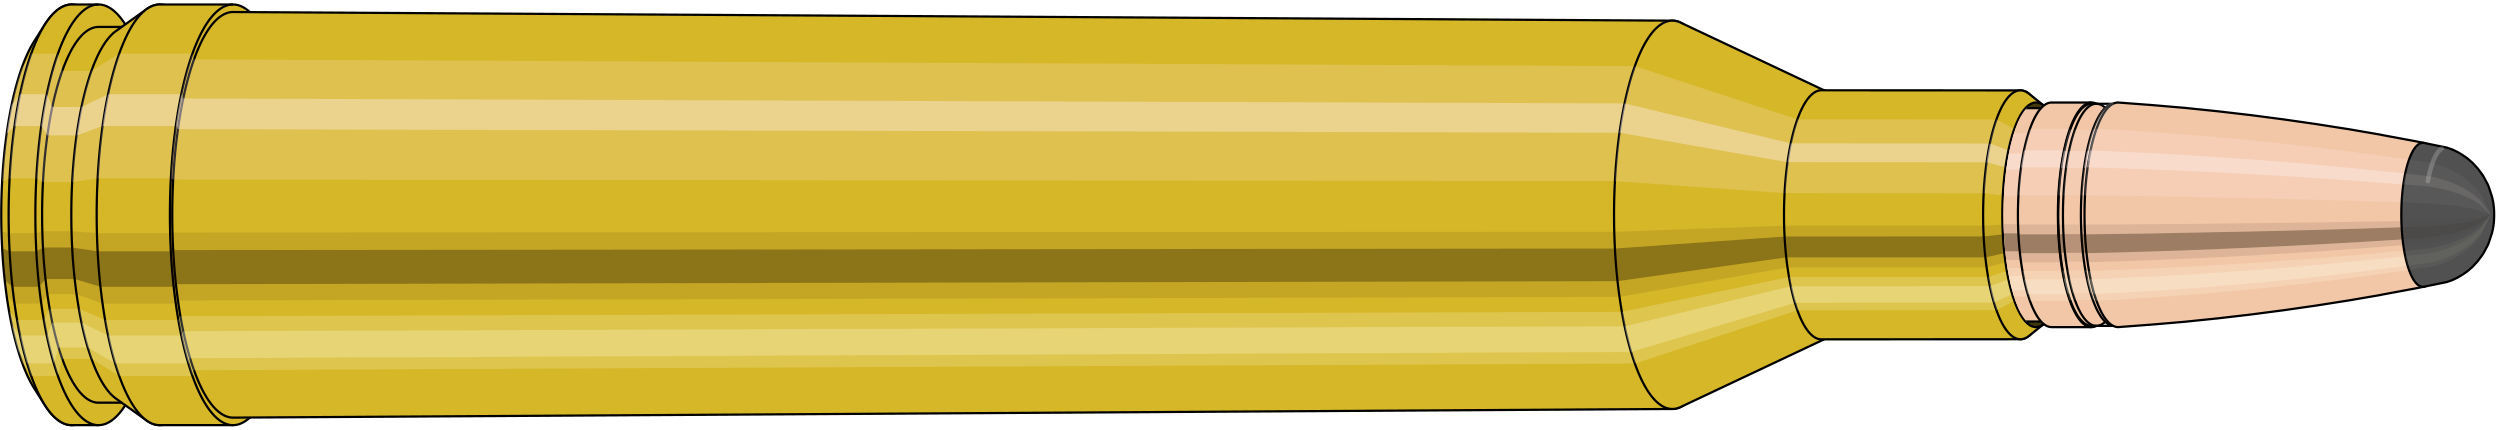 <svg viewBox="-0.525 -1.913 22.263 3.826" xmlns="http://www.w3.org/2000/svg" xmlns:xlink="http://www.w3.org/1999/xlink"><defs><pattern id="materialpattern_6"  x="0" y="0" width="0.1" height="0.07" patternUnits="userSpaceOnUse" ><rect x="0" y="0" width="0.1" height="0.1" style="stroke: none; fill: #d2a787" /><rect x="0" y="0" width="0.1" height="0.02" style="stroke: none; fill: #000000;" /></pattern>
<clipPath id="clip"><ellipse style="fill:white;stroke:none" cx="17.616"  cy="0"  rx="0.3"  ry="1"/><rect style="fill:white;" x="17.616"  y="-2"  width="100"  height="4"/></clipPath></defs><g id="calibersvg"><path style="fill:#d6b728;stroke:black;stroke-width:0.02;" d=" M -0.22 -1.546
 A 0.513 1.71 0 0 0 -0.22 1.546

 L -0.127 1.692
 A 0.562 1.873 0 1 0 -0.127 -1.692
 L -0.22 -1.546
 Z"/>
<path style="fill:#ffefef;opacity:0.2;" d=" M -0.33 -1.31
 A 0.513 1.71 0 0 0 -0.505 -0.297

 L -0.44 -0.325
 A 0.562 1.873 0 0 1 -0.247 -1.435

 L -0.33 -1.31
 Z "/>
<path style="fill:#ffefef;opacity:0.4;" d=" M -0.42 -0.981
 A 0.513 1.71 0 0 0 -0.465 -0.723

 L -0.396 -0.791
 A 0.562 1.873 0 0 1 -0.347 -1.074

 L -0.42 -0.981
 Z "/>
<path style="fill:#201000;opacity:0.1;" d=" M -0.511 0.149
 A 0.513 1.71 0 0 0 -0.505 0.297

 L -0.44 0.325
 A 0.562 1.873 0 0 1 -0.446 0.163

 L -0.511 0.149
 Z "/>
<path style="fill:#201000;opacity:0.4;" d=" M -0.505 0.297
 A 0.513 1.71 0 0 0 -0.482 0.585

 L -0.414 0.641
 A 0.562 1.873 0 0 1 -0.44 0.325

 L -0.505 0.297
 Z "/>
<path style="fill:#201000;opacity:0.1;" d=" M -0.482 0.585
 A 0.513 1.71 0 0 0 -0.465 0.723

 L -0.396 0.791
 A 0.562 1.873 0 0 1 -0.414 0.641

 L -0.482 0.585
 Z "/>
<path style="fill:#ffffe8;opacity:0.2;" d=" M -0.444 0.855
 A 0.513 1.71 0 0 0 -0.42 0.981

 L -0.347 1.074
 A 0.562 1.873 0 0 1 -0.373 0.936

 L -0.444 0.855
 Z "/>
<path style="fill:#ffffe8;opacity:0.4;" d=" M -0.42 0.981
 A 0.513 1.71 0 0 0 -0.363 1.21

 L -0.284 1.324
 A 0.562 1.873 0 0 1 -0.347 1.074

 L -0.42 0.981
 Z "/>
<path style="fill:#ffffe8;opacity:0.2;" d=" M -0.363 1.21
 A 0.513 1.71 0 0 0 -0.33 1.31

 L -0.247 1.435
 A 0.562 1.873 0 0 1 -0.284 1.324

 L -0.363 1.21
 Z "/>
<path style="fill:#d6b728;stroke:black;stroke-width:0.02;" d=" M 0.114 -1.873
 A 0.562 1.873 0 0 0 0.114 1.873

 L 0.352 1.873
 A 0.562 1.873 0 0 0 0.352 -1.873
 L 0.114 -1.873
 Z "/>
<path style="fill:#ffefef;opacity:0.2;" d=" M -0.247 -1.435
 A 0.562 1.873 0 0 0 -0.44 -0.325

 L -0.201 -0.325
 A 0.562 1.873 0 0 1 -0.009 -1.435

 L -0.247 -1.435
 Z "/>
<path style="fill:#ffefef;opacity:0.4;" d=" M -0.347 -1.074
 A 0.562 1.873 0 0 0 -0.396 -0.791

 L -0.157 -0.791
 A 0.562 1.873 0 0 1 -0.108 -1.074

 L -0.347 -1.074
 Z "/>
<path style="fill:#201000;opacity:0.1;" d=" M -0.446 0.163
 A 0.562 1.873 0 0 0 -0.44 0.325

 L -0.201 0.325
 A 0.562 1.873 0 0 1 -0.208 0.163

 L -0.446 0.163
 Z "/>
<path style="fill:#201000;opacity:0.4;" d=" M -0.44 0.325
 A 0.562 1.873 0 0 0 -0.414 0.641

 L -0.176 0.641
 A 0.562 1.873 0 0 1 -0.201 0.325

 L -0.44 0.325
 Z "/>
<path style="fill:#201000;opacity:0.1;" d=" M -0.414 0.641
 A 0.562 1.873 0 0 0 -0.396 0.791

 L -0.157 0.791
 A 0.562 1.873 0 0 1 -0.176 0.641

 L -0.414 0.641
 Z "/>
<path style="fill:#ffffe8;opacity:0.2;" d=" M -0.373 0.936
 A 0.562 1.873 0 0 0 -0.347 1.074

 L -0.108 1.074
 A 0.562 1.873 0 0 1 -0.135 0.936

 L -0.373 0.936
 Z "/>
<path style="fill:#ffffe8;opacity:0.4;" d=" M -0.347 1.074
 A 0.562 1.873 0 0 0 -0.284 1.324

 L -0.045 1.324
 A 0.562 1.873 0 0 1 -0.108 1.074

 L -0.347 1.074
 Z "/>
<path style="fill:#ffffe8;opacity:0.2;" d=" M -0.284 1.324
 A 0.562 1.873 0 0 0 -0.247 1.435

 L -0.009 1.435
 A 0.562 1.873 0 0 1 -0.045 1.324

 L -0.284 1.324
 Z "/>
<path style="fill:#d6b728;stroke:black;stroke-width:0.02;" d=" M 0.352 -1.673
 A 0.502 1.673 0 0 0 0.352 1.673

 L 0.613 1.673
 A 0.502 1.673 0 0 0 0.613 -1.673
 L 0.352 -1.673
 Z "/>
<path style="fill:none;stroke:black;stroke-width:0.02;" d=" M 0.352 -1.873
 A 0.562 1.873 0 0 0 0.352 1.873
"/>
<path style="fill:#ffefef;opacity:0.2;" d=" M -0.009 -1.435
 A 0.562 1.873 0 0 0 -0.201 -0.325

 L -0.142 -0.291
 L 0.118 -0.291
 A 0.502 1.673 0 0 1 0.29 -1.282

 L 0.029 -1.282
 L -0.009 -1.435
 Z "/>
<path style="fill:#ffefef;opacity:0.4;" d=" M -0.108 -1.074
 A 0.562 1.873 0 0 0 -0.157 -0.791

 L -0.103 -0.707
 L 0.158 -0.707
 A 0.502 1.673 0 0 1 0.202 -0.96

 L -0.059 -0.96
 L -0.108 -1.074
 Z "/>
<path style="fill:#201000;opacity:0.1;" d=" M -0.208 0.163
 A 0.562 1.873 0 0 0 -0.201 0.325

 L -0.142 0.291
 L 0.118 0.291
 A 0.502 1.673 0 0 1 0.113 0.146

 L -0.148 0.146
 L -0.208 0.163
 Z "/>
<path style="fill:#201000;opacity:0.4;" d=" M -0.201 0.325
 A 0.562 1.873 0 0 0 -0.176 0.641

 L -0.12 0.572
 L 0.141 0.572
 A 0.502 1.673 0 0 1 0.118 0.291

 L -0.142 0.291
 L -0.201 0.325
 Z "/>
<path style="fill:#201000;opacity:0.1;" d=" M -0.176 0.641
 A 0.562 1.873 0 0 0 -0.157 0.791

 L -0.103 0.707
 L 0.158 0.707
 A 0.502 1.673 0 0 1 0.141 0.572

 L -0.12 0.572
 L -0.176 0.641
 Z "/>
<path style="fill:#ffffe8;opacity:0.2;" d=" M -0.135 0.936
 A 0.562 1.873 0 0 0 -0.108 1.074

 L -0.059 0.96
 L 0.202 0.96
 A 0.502 1.673 0 0 1 0.178 0.837

 L -0.083 0.837
 L -0.135 0.936
 Z "/>
<path style="fill:#ffffe8;opacity:0.4;" d=" M -0.108 1.074
 A 0.562 1.873 0 0 0 -0.045 1.324

 L -0.003 1.183
 L 0.258 1.183
 A 0.502 1.673 0 0 1 0.202 0.96

 L -0.059 0.96
 L -0.108 1.074
 Z "/>
<path style="fill:#ffffe8;opacity:0.2;" d=" M -0.045 1.324
 A 0.562 1.873 0 0 0 -0.009 1.435

 L 0.029 1.282
 L 0.29 1.282
 A 0.502 1.673 0 0 1 0.258 1.183

 L -0.003 1.183
 L -0.045 1.324
 Z "/>
<path style="fill:#d6b728;stroke:black;stroke-width:0.02;" d=" M 0.507 -1.636
 A 0.502 1.673 0 0 0 0.507 1.636

 L 0.78 1.831
 A 0.562 1.873 0 1 0 0.78 -1.831
 L 0.507 -1.636
 Z "/>
<path style="fill:#ffefef;opacity:0.2;" d=" M 0.29 -1.282
 A 0.502 1.673 0 0 0 0.118 -0.291

 L 0.344 -0.325
 A 0.562 1.873 0 0 1 0.537 -1.435

 L 0.29 -1.282
 Z "/>
<path style="fill:#ffefef;opacity:0.4;" d=" M 0.202 -0.96
 A 0.502 1.673 0 0 0 0.158 -0.707

 L 0.389 -0.791
 A 0.562 1.873 0 0 1 0.438 -1.074

 L 0.202 -0.96
 Z "/>
<path style="fill:#201000;opacity:0.1;" d=" M 0.113 0.146
 A 0.502 1.673 0 0 0 0.118 0.291

 L 0.344 0.325
 A 0.562 1.873 0 0 1 0.338 0.163

 L 0.113 0.146
 Z "/>
<path style="fill:#201000;opacity:0.4;" d=" M 0.118 0.291
 A 0.502 1.673 0 0 0 0.141 0.572

 L 0.37 0.641
 A 0.562 1.873 0 0 1 0.344 0.325

 L 0.118 0.291
 Z "/>
<path style="fill:#201000;opacity:0.1;" d=" M 0.141 0.572
 A 0.502 1.673 0 0 0 0.158 0.707

 L 0.389 0.791
 A 0.562 1.873 0 0 1 0.37 0.641

 L 0.141 0.572
 Z "/>
<path style="fill:#ffffe8;opacity:0.2;" d=" M 0.178 0.837
 A 0.502 1.673 0 0 0 0.202 0.96

 L 0.438 1.074
 A 0.562 1.873 0 0 1 0.411 0.936

 L 0.178 0.837
 Z "/>
<path style="fill:#ffffe8;opacity:0.4;" d=" M 0.202 0.96
 A 0.502 1.673 0 0 0 0.258 1.183

 L 0.5 1.324
 A 0.562 1.873 0 0 1 0.438 1.074

 L 0.202 0.96
 Z "/>
<path style="fill:#ffffe8;opacity:0.2;" d=" M 0.258 1.183
 A 0.502 1.673 0 0 0 0.29 1.282

 L 0.537 1.435
 A 0.562 1.873 0 0 1 0.5 1.324

 L 0.258 1.183
 Z "/>
<path style="fill:#d6b728;stroke:black;stroke-width:0.02;" d=" M 0.898 -1.873
 A 0.562 1.873 0 0 0 0.898 1.873

 L 1.55 1.873
 A 0.562 1.873 0 0 0 1.55 -1.873
 L 0.898 -1.873
 Z "/>
<path style="fill:#ffefef;opacity:0.2;" d=" M 0.537 -1.435
 A 0.562 1.873 0 0 0 0.344 -0.325

 L 0.997 -0.325
 A 0.562 1.873 0 0 1 1.189 -1.435

 L 0.537 -1.435
 Z "/>
<path style="fill:#ffefef;opacity:0.4;" d=" M 0.438 -1.074
 A 0.562 1.873 0 0 0 0.389 -0.791

 L 1.041 -0.791
 A 0.562 1.873 0 0 1 1.09 -1.074

 L 0.438 -1.074
 Z "/>
<path style="fill:#201000;opacity:0.1;" d=" M 0.338 0.163
 A 0.562 1.873 0 0 0 0.344 0.325

 L 0.997 0.325
 A 0.562 1.873 0 0 1 0.99 0.163

 L 0.338 0.163
 Z "/>
<path style="fill:#201000;opacity:0.4;" d=" M 0.344 0.325
 A 0.562 1.873 0 0 0 0.37 0.641

 L 1.022 0.641
 A 0.562 1.873 0 0 1 0.997 0.325

 L 0.344 0.325
 Z "/>
<path style="fill:#201000;opacity:0.1;" d=" M 0.37 0.641
 A 0.562 1.873 0 0 0 0.389 0.791

 L 1.041 0.791
 A 0.562 1.873 0 0 1 1.022 0.641

 L 0.37 0.641
 Z "/>
<path style="fill:#ffffe8;opacity:0.2;" d=" M 0.411 0.936
 A 0.562 1.873 0 0 0 0.438 1.074

 L 1.09 1.074
 A 0.562 1.873 0 0 1 1.063 0.936

 L 0.411 0.936
 Z "/>
<path style="fill:#ffffe8;opacity:0.4;" d=" M 0.438 1.074
 A 0.562 1.873 0 0 0 0.5 1.324

 L 1.153 1.324
 A 0.562 1.873 0 0 1 1.09 1.074

 L 0.438 1.074
 Z "/>
<path style="fill:#ffffe8;opacity:0.2;" d=" M 0.5 1.324
 A 0.562 1.873 0 0 0 0.537 1.435

 L 1.189 1.435
 A 0.562 1.873 0 0 1 1.153 1.324

 L 0.5 1.324
 Z "/>
<path style="fill:#d6b728;stroke:black;stroke-width:0.02;" d=" M 1.551 -1.806
 A 0.542 1.806 0 1 0 1.551 1.806

 L 14.368 1.729
 A 0.519 1.729 0 0 0 14.368 -1.729
 L 1.551 -1.806
 Z "/>
<path style="fill:none;stroke:black;stroke-width:0.02;" d=" M 1.55 -1.873
 A 0.562 1.873 0 0 0 1.55 1.873
"/>
<path style="fill:#ffefef;opacity:0.2;" d=" M 1.189 -1.435
 A 0.562 1.873 0 0 0 0.997 -0.325

 L 1.016 -0.314
 L 13.857 -0.3
 A 0.519 1.729 0 0 1 14.034 -1.324

 L 1.202 -1.384
 L 1.189 -1.435
 Z "/>
<path style="fill:#ffefef;opacity:0.4;" d=" M 1.09 -1.074
 A 0.562 1.873 0 0 0 1.041 -0.791

 L 1.059 -0.763
 L 13.897 -0.731
 A 0.519 1.729 0 0 1 13.943 -0.992

 L 1.106 -1.036
 L 1.09 -1.074
 Z "/>
<path style="fill:#201000;opacity:0.1;" d=" M 0.99 0.163
 A 0.562 1.873 0 0 0 0.997 0.325

 L 1.016 0.314
 L 13.857 0.3
 A 0.519 1.729 0 0 1 13.851 0.151

 L 1.01 0.157
 L 0.99 0.163
 Z "/>
<path style="fill:#201000;opacity:0.4;" d=" M 0.997 0.325
 A 0.562 1.873 0 0 0 1.022 0.641

 L 1.041 0.618
 L 13.88 0.591
 A 0.519 1.729 0 0 1 13.857 0.3

 L 1.016 0.314
 L 0.997 0.325
 Z "/>
<path style="fill:#201000;opacity:0.1;" d=" M 1.022 0.641
 A 0.562 1.873 0 0 0 1.041 0.791

 L 1.059 0.763
 L 13.897 0.731
 A 0.519 1.729 0 0 1 13.88 0.591

 L 1.041 0.618
 L 1.022 0.641
 Z "/>
<path style="fill:#ffffe8;opacity:0.2;" d=" M 1.063 0.936
 A 0.562 1.873 0 0 0 1.09 1.074

 L 1.106 1.036
 L 13.943 0.992
 A 0.519 1.729 0 0 1 13.918 0.864

 L 1.081 0.903
 L 1.063 0.936
 Z "/>
<path style="fill:#ffffe8;opacity:0.4;" d=" M 1.09 1.074
 A 0.562 1.873 0 0 0 1.153 1.324

 L 1.167 1.277
 L 14.001 1.222
 A 0.519 1.729 0 0 1 13.943 0.992

 L 1.106 1.036
 L 1.09 1.074
 Z "/>
<path style="fill:#ffffe8;opacity:0.2;" d=" M 1.153 1.324
 A 0.562 1.873 0 0 0 1.189 1.435

 L 1.202 1.384
 L 14.034 1.324
 A 0.519 1.729 0 0 1 14.001 1.222

 L 1.167 1.277
 L 1.153 1.324
 Z "/>
<path style="fill:#d6b728;stroke:black;stroke-width:0.02;" d=" M 14.44 -1.712
 A 0.519 1.729 0 1 0 14.44 1.712

 L 15.742 1.098
 A 0.333 1.109 0 0 0 15.742 -1.098
 L 14.44 -1.712
 Z "/>
<path style="fill:#ffefef;opacity:0.2;" d=" M 14.034 -1.324
 A 0.519 1.729 0 0 0 13.857 -0.3

 L 15.368 -0.193
 A 0.333 1.109 0 0 1 15.482 -0.85

 L 14.034 -1.324
 Z "/>
<path style="fill:#ffefef;opacity:0.4;" d=" M 13.943 -0.992
 A 0.519 1.729 0 0 0 13.897 -0.731

 L 15.394 -0.469
 A 0.333 1.109 0 0 1 15.423 -0.636

 L 13.943 -0.992
 Z "/>
<path style="fill:#201000;opacity:0.1;" d=" M 13.851 0.151
 A 0.519 1.729 0 0 0 13.857 0.3

 L 15.368 0.193
 A 0.333 1.109 0 0 1 15.364 0.097

 L 13.851 0.151
 Z "/>
<path style="fill:#201000;opacity:0.4;" d=" M 13.857 0.3
 A 0.519 1.729 0 0 0 13.88 0.591

 L 15.383 0.379
 A 0.333 1.109 0 0 1 15.368 0.193

 L 13.857 0.3
 Z "/>
<path style="fill:#201000;opacity:0.1;" d=" M 13.88 0.591
 A 0.519 1.729 0 0 0 13.897 0.731

 L 15.394 0.469
 A 0.333 1.109 0 0 1 15.383 0.379

 L 13.88 0.591
 Z "/>
<path style="fill:#ffffe8;opacity:0.2;" d=" M 13.918 0.864
 A 0.519 1.729 0 0 0 13.943 0.992

 L 15.423 0.636
 A 0.333 1.109 0 0 1 15.407 0.554

 L 13.918 0.864
 Z "/>
<path style="fill:#ffffe8;opacity:0.4;" d=" M 13.943 0.992
 A 0.519 1.729 0 0 0 14.001 1.222

 L 15.46 0.784
 A 0.333 1.109 0 0 1 15.423 0.636

 L 13.943 0.992
 Z "/>
<path style="fill:#ffffe8;opacity:0.2;" d=" M 14.001 1.222
 A 0.519 1.729 0 0 0 14.034 1.324

 L 15.482 0.85
 A 0.333 1.109 0 0 1 15.46 0.784

 L 14.001 1.222
 Z "/>
<path style="fill:#d6b728;stroke:black;stroke-width:0.02;" d=" M 15.695 -1.109
 A 0.333 1.109 0 1 0 15.695 1.109

 L 17.467 1.108
 A 0.332 1.108 0 0 0 17.467 -1.108
 L 15.695 -1.109
 Z "/>
<path style="fill:#ffefef;opacity:0.2;" d=" M 15.482 -0.85
 A 0.333 1.109 0 0 0 15.368 -0.193

 L 17.14 -0.192
 A 0.332 1.108 0 0 1 17.253 -0.849

 L 15.482 -0.85
 Z "/>
<path style="fill:#ffefef;opacity:0.4;" d=" M 15.423 -0.636
 A 0.333 1.109 0 0 0 15.394 -0.469

 L 17.166 -0.468
 A 0.332 1.108 0 0 1 17.195 -0.635

 L 15.423 -0.636
 Z "/>
<path style="fill:#201000;opacity:0.1;" d=" M 15.364 0.097
 A 0.333 1.109 0 0 0 15.368 0.193

 L 17.14 0.192
 A 0.332 1.108 0 0 1 17.136 0.097

 L 15.364 0.097
 Z "/>
<path style="fill:#201000;opacity:0.4;" d=" M 15.368 0.193
 A 0.333 1.109 0 0 0 15.383 0.379

 L 17.155 0.379
 A 0.332 1.108 0 0 1 17.14 0.192

 L 15.368 0.193
 Z "/>
<path style="fill:#201000;opacity:0.1;" d=" M 15.383 0.379
 A 0.333 1.109 0 0 0 15.394 0.469

 L 17.166 0.468
 A 0.332 1.108 0 0 1 17.155 0.379

 L 15.383 0.379
 Z "/>
<path style="fill:#ffffe8;opacity:0.2;" d=" M 15.407 0.554
 A 0.333 1.109 0 0 0 15.423 0.636

 L 17.195 0.635
 A 0.332 1.108 0 0 1 17.179 0.554

 L 15.407 0.554
 Z "/>
<path style="fill:#ffffe8;opacity:0.4;" d=" M 15.423 0.636
 A 0.333 1.109 0 0 0 15.46 0.784

 L 17.232 0.783
 A 0.332 1.108 0 0 1 17.195 0.635

 L 15.423 0.636
 Z "/>
<path style="fill:#ffffe8;opacity:0.2;" d=" M 15.46 0.784
 A 0.333 1.109 0 0 0 15.482 0.85

 L 17.253 0.849
 A 0.332 1.108 0 0 1 17.232 0.783

 L 15.46 0.784
 Z "/>
<path style="fill:#d6b728;stroke:black;stroke-width:0.02;" d=" M 17.545 -1.077
 A 0.332 1.108 0 1 0 17.545 1.077

 L 17.676 0.972
 A 0.3 1 0 0 0 17.676 -0.972
 L 17.545 -1.077
 Z "/>
<path style="fill:#ffefef;opacity:0.2;" d=" M 17.253 -0.849
 A 0.332 1.108 0 0 0 17.14 -0.192

 L 17.31 -0.174
 A 0.3 1 0 0 1 17.413 -0.766

 L 17.253 -0.849
 Z "/>
<path style="fill:#ffefef;opacity:0.4;" d=" M 17.195 -0.635
 A 0.332 1.108 0 0 0 17.166 -0.468

 L 17.334 -0.423
 A 0.3 1 0 0 1 17.36 -0.574

 L 17.195 -0.635
 Z "/>
<path style="fill:#201000;opacity:0.1;" d=" M 17.136 0.097
 A 0.332 1.108 0 0 0 17.14 0.192

 L 17.31 0.174
 A 0.3 1 0 0 1 17.307 0.087

 L 17.136 0.097
 Z "/>
<path style="fill:#201000;opacity:0.4;" d=" M 17.14 0.192
 A 0.332 1.108 0 0 0 17.155 0.379

 L 17.324 0.342
 A 0.3 1 0 0 1 17.31 0.174

 L 17.14 0.192
 Z "/>
<path style="fill:#201000;opacity:0.1;" d=" M 17.155 0.379
 A 0.332 1.108 0 0 0 17.166 0.468

 L 17.334 0.423
 A 0.3 1 0 0 1 17.324 0.342

 L 17.155 0.379
 Z "/>
<path style="fill:#ffffe8;opacity:0.2;" d=" M 17.179 0.554
 A 0.332 1.108 0 0 0 17.195 0.635

 L 17.36 0.574
 A 0.3 1 0 0 1 17.346 0.5

 L 17.179 0.554
 Z "/>
<path style="fill:#ffffe8;opacity:0.4;" d=" M 17.195 0.635
 A 0.332 1.108 0 0 0 17.232 0.783

 L 17.393 0.707
 A 0.3 1 0 0 1 17.36 0.574

 L 17.195 0.635
 Z "/>
<path style="fill:#ffffe8;opacity:0.2;" d=" M 17.232 0.783
 A 0.332 1.108 0 0 0 17.253 0.849

 L 17.413 0.766
 A 0.3 1 0 0 1 17.393 0.707

 L 17.232 0.783
 Z "/>
<ellipse style="fill:black;opacity:0.7;" cx="17.606"  cy="0"  rx="0.3"  ry="1"/>
<path style="fill:none;stroke:black;stroke-width:0.02" d=" M 17.606 1
 A 0.3 1 0 0 0 17.606 -1
"/>
<path style="fill:none;stroke:black;stroke-width:0.02;" d=" M 17.606 -1
 A 0.3 1 0 0 0 17.606 1
"/>
<path style="fill:#ffefef;opacity:0.2;" d=" M 17.413 -0.766
 A 0.3 1 0 0 0 17.31 -0.174

 A 0.3 1 0 0 1 17.413 -0.766

 Z "/>
<path style="fill:#ffefef;opacity:0.4;" d=" M 17.36 -0.574
 A 0.3 1 0 0 0 17.334 -0.423

 A 0.3 1 0 0 1 17.36 -0.574

 Z "/>
<path style="fill:#201000;opacity:0.1;" d=" M 17.307 0.087
 A 0.3 1 0 0 0 17.31 0.174

 A 0.3 1 0 0 1 17.307 0.087

 Z "/>
<path style="fill:#201000;opacity:0.4;" d=" M 17.31 0.174
 A 0.3 1 0 0 0 17.324 0.342

 A 0.3 1 0 0 1 17.31 0.174

 Z "/>
<path style="fill:#201000;opacity:0.1;" d=" M 17.324 0.342
 A 0.3 1 0 0 0 17.334 0.423

 A 0.3 1 0 0 1 17.324 0.342

 Z "/>
<path style="fill:#ffffe8;opacity:0.2;" d=" M 17.346 0.5
 A 0.3 1 0 0 0 17.36 0.574

 A 0.3 1 0 0 1 17.346 0.5

 Z "/>
<path style="fill:#ffffe8;opacity:0.4;" d=" M 17.36 0.574
 A 0.3 1 0 0 0 17.393 0.707

 A 0.3 1 0 0 1 17.36 0.574

 Z "/>
<path style="fill:#ffffe8;opacity:0.2;" d=" M 17.393 0.707
 A 0.3 1 0 0 0 17.413 0.766

 A 0.3 1 0 0 1 17.393 0.707

 Z "/>
</g><g clip-path="url(#clip)"><g id="bulletsvg" transform="translate(14.685 0)"><path style="fill:#f2c7a7;stroke:black;stroke-width:0.02;" d=" M -0.079 -0.755
 A 0.24 0.8 0 0 0 -0.079 0.755

 L 0.082 0.944
 A 0.3 1 0 1 0 0.082 -0.944
 L -0.079 -0.755
 Z"/>
<path style="fill:#ffefef;opacity:0.2;" d=" M -0.154 -0.613
 A 0.24 0.8 0 0 0 -0.236 -0.139

 L -0.114 -0.174
 A 0.3 1 0 0 1 -0.012 -0.766

 L -0.154 -0.613
 Z "/>
<path style="fill:#ffefef;opacity:0.4;" d=" M -0.197 -0.459
 A 0.24 0.8 0 0 0 -0.217 -0.338

 L -0.091 -0.423
 A 0.3 1 0 0 1 -0.065 -0.574

 L -0.197 -0.459
 Z "/>
<path style="fill:#201000;opacity:0.1;" d=" M -0.239 0.07
 A 0.24 0.8 0 0 0 -0.236 0.139

 L -0.114 0.174
 A 0.3 1 0 0 1 -0.118 0.087

 L -0.239 0.07
 Z "/>
<path style="fill:#201000;opacity:0.4;" d=" M -0.236 0.139
 A 0.24 0.8 0 0 0 -0.226 0.274

 L -0.101 0.342
 A 0.3 1 0 0 1 -0.114 0.174

 L -0.236 0.139
 Z "/>
<path style="fill:#201000;opacity:0.1;" d=" M -0.226 0.274
 A 0.24 0.8 0 0 0 -0.217 0.338

 L -0.091 0.423
 A 0.3 1 0 0 1 -0.101 0.342

 L -0.226 0.274
 Z "/>
<path style="fill:#ffffe8;opacity:0.2;" d=" M -0.208 0.4
 A 0.24 0.8 0 0 0 -0.197 0.459

 L -0.065 0.574
 A 0.3 1 0 0 1 -0.079 0.5

 L -0.208 0.4
 Z "/>
<path style="fill:#ffffe8;opacity:0.4;" d=" M -0.197 0.459
 A 0.24 0.8 0 0 0 -0.17 0.566

 L -0.031 0.707
 A 0.3 1 0 0 1 -0.065 0.574

 L -0.197 0.459
 Z "/>
<path style="fill:#ffffe8;opacity:0.2;" d=" M -0.17 0.566
 A 0.24 0.8 0 0 0 -0.154 0.613

 L -0.012 0.766
 A 0.3 1 0 0 1 -0.031 0.707

 L -0.17 0.566
 Z "/>
<path style="fill:#f2c7a7;stroke:black;stroke-width:0.02;" d=" M 0.181 -1
 A 0.3 1 0 0 0 0.181 1

 L 2.656 1
 A 0.3 1 0 0 0 2.656 -1
 L 0.181 -1
 Z "/>
<path style="fill:#ffefef;opacity:0.2;" d=" M -0.012 -0.766
 A 0.3 1 0 0 0 -0.114 -0.174

 L 2.361 -0.174
 A 0.3 1 0 0 1 2.463 -0.766

 L -0.012 -0.766
 Z "/>
<path style="fill:#ffefef;opacity:0.4;" d=" M -0.065 -0.574
 A 0.3 1 0 0 0 -0.091 -0.423

 L 2.384 -0.423
 A 0.3 1 0 0 1 2.41 -0.574

 L -0.065 -0.574
 Z "/>
<path style="fill:#201000;opacity:0.1;" d=" M -0.118 0.087
 A 0.3 1 0 0 0 -0.114 0.174

 L 2.361 0.174
 A 0.3 1 0 0 1 2.357 0.087

 L -0.118 0.087
 Z "/>
<path style="fill:#201000;opacity:0.4;" d=" M -0.114 0.174
 A 0.3 1 0 0 0 -0.101 0.342

 L 2.374 0.342
 A 0.3 1 0 0 1 2.361 0.174

 L -0.114 0.174
 Z "/>
<path style="fill:#201000;opacity:0.1;" d=" M -0.101 0.342
 A 0.3 1 0 0 0 -0.091 0.423

 L 2.384 0.423
 A 0.3 1 0 0 1 2.374 0.342

 L -0.101 0.342
 Z "/>
<path style="fill:#ffffe8;opacity:0.2;" d=" M -0.079 0.5
 A 0.3 1 0 0 0 -0.065 0.574

 L 2.41 0.574
 A 0.3 1 0 0 1 2.396 0.5

 L -0.079 0.5
 Z "/>
<path style="fill:#ffffe8;opacity:0.4;" d=" M -0.065 0.574
 A 0.3 1 0 0 0 -0.031 0.707

 L 2.444 0.707
 A 0.3 1 0 0 1 2.41 0.574

 L -0.065 0.574
 Z "/>
<path style="fill:#ffffe8;opacity:0.2;" d=" M -0.031 0.707
 A 0.3 1 0 0 0 -0.012 0.766

 L 2.463 0.766
 A 0.3 1 0 0 1 2.444 0.707

 L -0.031 0.707
 Z "/>
<path style="fill:#f2c7a7;stroke:black;stroke-width:0.02;" d=" M 2.656 -0.95
 A 0.285 0.95 0 0 0 2.656 0.95

 L 3.06 0.95
 A 0.285 0.95 0 0 0 3.06 -0.95
 L 2.656 -0.95
 Z "/>
<path style="fill:none;stroke:black;stroke-width:0.02;" d=" M 2.656 -1
 A 0.3 1 0 0 0 2.656 1
"/>
<path style="fill:#ffefef;opacity:0.2;" d=" M 2.463 -0.766
 A 0.3 1 0 0 0 2.361 -0.174

 L 2.375 -0.165
 L 2.78 -0.165
 A 0.285 0.95 0 0 1 2.877 -0.728

 L 2.473 -0.728
 L 2.463 -0.766
 Z "/>
<path style="fill:#ffefef;opacity:0.4;" d=" M 2.41 -0.574
 A 0.3 1 0 0 0 2.384 -0.423

 L 2.398 -0.402
 L 2.802 -0.402
 A 0.285 0.95 0 0 1 2.827 -0.545

 L 2.423 -0.545
 L 2.41 -0.574
 Z "/>
<path style="fill:#201000;opacity:0.1;" d=" M 2.357 0.087
 A 0.3 1 0 0 0 2.361 0.174

 L 2.375 0.165
 L 2.78 0.165
 A 0.285 0.95 0 0 1 2.776 0.083

 L 2.372 0.083
 L 2.357 0.087
 Z "/>
<path style="fill:#201000;opacity:0.4;" d=" M 2.361 0.174
 A 0.3 1 0 0 0 2.374 0.342

 L 2.388 0.325
 L 2.793 0.325
 A 0.285 0.95 0 0 1 2.78 0.165

 L 2.375 0.165
 L 2.361 0.174
 Z "/>
<path style="fill:#201000;opacity:0.1;" d=" M 2.374 0.342
 A 0.3 1 0 0 0 2.384 0.423

 L 2.398 0.402
 L 2.802 0.402
 A 0.285 0.95 0 0 1 2.793 0.325

 L 2.388 0.325
 L 2.374 0.342
 Z "/>
<path style="fill:#ffffe8;opacity:0.2;" d=" M 2.396 0.5
 A 0.3 1 0 0 0 2.41 0.574

 L 2.423 0.545
 L 2.827 0.545
 A 0.285 0.95 0 0 1 2.814 0.475

 L 2.409 0.475
 L 2.396 0.5
 Z "/>
<path style="fill:#ffffe8;opacity:0.4;" d=" M 2.41 0.574
 A 0.3 1 0 0 0 2.444 0.707

 L 2.455 0.672
 L 2.859 0.672
 A 0.285 0.95 0 0 1 2.827 0.545

 L 2.423 0.545
 L 2.41 0.574
 Z "/>
<path style="fill:#ffffe8;opacity:0.2;" d=" M 2.444 0.707
 A 0.3 1 0 0 0 2.463 0.766

 L 2.473 0.728
 L 2.877 0.728
 A 0.285 0.95 0 0 1 2.859 0.672

 L 2.455 0.672
 L 2.444 0.707
 Z "/>
<path style="fill:#f2c7a7;stroke:black;stroke-width:0.02;" d=" M 3.06 -1
 A 0.3 1 0 0 0 3.06 1

 L 3.416 1
 A 0.3 1 0 0 0 3.416 -1
 L 3.06 -1
 Z "/>
<path style="fill:#ffefef;opacity:0.2;" d=" M 2.868 -0.766
 A 0.3 1 0 0 0 2.765 -0.174

 L 3.12 -0.174
 A 0.3 1 0 0 1 3.223 -0.766

 L 2.868 -0.766
 Z "/>
<path style="fill:#ffefef;opacity:0.4;" d=" M 2.815 -0.574
 A 0.3 1 0 0 0 2.788 -0.423

 L 3.144 -0.423
 A 0.3 1 0 0 1 3.17 -0.574

 L 2.815 -0.574
 Z "/>
<path style="fill:#201000;opacity:0.1;" d=" M 2.762 0.087
 A 0.3 1 0 0 0 2.765 0.174

 L 3.12 0.174
 A 0.3 1 0 0 1 3.117 0.087

 L 2.762 0.087
 Z "/>
<path style="fill:#201000;opacity:0.4;" d=" M 2.765 0.174
 A 0.3 1 0 0 0 2.779 0.342

 L 3.134 0.342
 A 0.3 1 0 0 1 3.12 0.174

 L 2.765 0.174
 Z "/>
<path style="fill:#201000;opacity:0.1;" d=" M 2.779 0.342
 A 0.3 1 0 0 0 2.788 0.423

 L 3.144 0.423
 A 0.3 1 0 0 1 3.134 0.342

 L 2.779 0.342
 Z "/>
<path style="fill:#ffffe8;opacity:0.2;" d=" M 2.801 0.5
 A 0.3 1 0 0 0 2.815 0.574

 L 3.17 0.574
 A 0.3 1 0 0 1 3.156 0.5

 L 2.801 0.5
 Z "/>
<path style="fill:#ffffe8;opacity:0.4;" d=" M 2.815 0.574
 A 0.3 1 0 0 0 2.848 0.707

 L 3.204 0.707
 A 0.3 1 0 0 1 3.17 0.574

 L 2.815 0.574
 Z "/>
<path style="fill:#ffffe8;opacity:0.2;" d=" M 2.848 0.707
 A 0.3 1 0 0 0 2.868 0.766

 L 3.223 0.766
 A 0.3 1 0 0 1 3.204 0.707

 L 2.848 0.707
 Z "/>
<path style="fill:#f2c7a7;stroke:black;stroke-width:0.02;" d=" M 3.416 -0.989
 A 0.297 0.989 0 0 0 3.416 0.989

 L 3.458 0.989
 A 0.297 0.989 0 0 0 3.458 -0.989
 L 3.416 -0.989
 Z "/>
<path style="fill:none;stroke:black;stroke-width:0.02;" d=" M 3.416 -1
 A 0.3 1 0 0 0 3.416 1
"/>
<path style="fill:#ffefef;opacity:0.2;" d=" M 3.223 -0.766
 A 0.3 1 0 0 0 3.12 -0.174

 L 3.124 -0.172
 L 3.166 -0.172
 A 0.297 0.989 0 0 1 3.267 -0.758

 L 3.225 -0.758
 L 3.223 -0.766
 Z "/>
<path style="fill:#ffefef;opacity:0.4;" d=" M 3.17 -0.574
 A 0.3 1 0 0 0 3.144 -0.423

 L 3.147 -0.418
 L 3.189 -0.418
 A 0.297 0.989 0 0 1 3.215 -0.567

 L 3.173 -0.567
 L 3.17 -0.574
 Z "/>
<path style="fill:#201000;opacity:0.1;" d=" M 3.117 0.087
 A 0.3 1 0 0 0 3.12 0.174

 L 3.124 0.172
 L 3.166 0.172
 A 0.297 0.989 0 0 1 3.162 0.086

 L 3.12 0.086
 L 3.117 0.087
 Z "/>
<path style="fill:#201000;opacity:0.4;" d=" M 3.12 0.174
 A 0.3 1 0 0 0 3.134 0.342

 L 3.137 0.338
 L 3.179 0.338
 A 0.297 0.989 0 0 1 3.166 0.172

 L 3.124 0.172
 L 3.12 0.174
 Z "/>
<path style="fill:#201000;opacity:0.1;" d=" M 3.134 0.342
 A 0.3 1 0 0 0 3.144 0.423

 L 3.147 0.418
 L 3.189 0.418
 A 0.297 0.989 0 0 1 3.179 0.338

 L 3.137 0.338
 L 3.134 0.342
 Z "/>
<path style="fill:#ffffe8;opacity:0.2;" d=" M 3.156 0.5
 A 0.3 1 0 0 0 3.17 0.574

 L 3.173 0.567
 L 3.215 0.567
 A 0.297 0.989 0 0 1 3.201 0.494

 L 3.159 0.494
 L 3.156 0.5
 Z "/>
<path style="fill:#ffffe8;opacity:0.4;" d=" M 3.17 0.574
 A 0.3 1 0 0 0 3.204 0.707

 L 3.206 0.699
 L 3.248 0.699
 A 0.297 0.989 0 0 1 3.215 0.567

 L 3.173 0.567
 L 3.17 0.574
 Z "/>
<path style="fill:#ffffe8;opacity:0.2;" d=" M 3.204 0.707
 A 0.3 1 0 0 0 3.223 0.766

 L 3.225 0.758
 L 3.267 0.758
 A 0.297 0.989 0 0 1 3.248 0.699

 L 3.206 0.699
 L 3.204 0.707
 Z "/>
<path style="fill:url(#materialpattern_6);stroke:black;stroke-width:0.02;" d=" M 3.458 -0.989
 A 0.297 0.989 0 0 0 3.458 0.989

 L 3.618 0.989
 A 0.297 0.989 0 0 0 3.618 -0.989
 L 3.458 -0.989
 Z "/>
<path style="fill:#ffefef;opacity:0.142;" d=" M 3.267 -0.758
 A 0.297 0.989 0 0 0 3.166 -0.172

 L 3.326 -0.172
 A 0.297 0.989 0 0 1 3.428 -0.758

 L 3.267 -0.758
 Z "/>
<path style="fill:#ffefef;opacity:0.284;" d=" M 3.215 -0.567
 A 0.297 0.989 0 0 0 3.189 -0.418

 L 3.349 -0.418
 A 0.297 0.989 0 0 1 3.375 -0.567

 L 3.215 -0.567
 Z "/>
<path style="fill:#201000;opacity:0.071;" d=" M 3.162 0.086
 A 0.297 0.989 0 0 0 3.166 0.172

 L 3.326 0.172
 A 0.297 0.989 0 0 1 3.323 0.086

 L 3.162 0.086
 Z "/>
<path style="fill:#201000;opacity:0.284;" d=" M 3.166 0.172
 A 0.297 0.989 0 0 0 3.179 0.338

 L 3.339 0.338
 A 0.297 0.989 0 0 1 3.326 0.172

 L 3.166 0.172
 Z "/>
<path style="fill:#201000;opacity:0.071;" d=" M 3.179 0.338
 A 0.297 0.989 0 0 0 3.189 0.418

 L 3.349 0.418
 A 0.297 0.989 0 0 1 3.339 0.338

 L 3.179 0.338
 Z "/>
<path style="fill:#ffffe8;opacity:0.142;" d=" M 3.201 0.494
 A 0.297 0.989 0 0 0 3.215 0.567

 L 3.375 0.567
 A 0.297 0.989 0 0 1 3.361 0.494

 L 3.201 0.494
 Z "/>
<path style="fill:#ffffe8;opacity:0.284;" d=" M 3.215 0.567
 A 0.297 0.989 0 0 0 3.248 0.699

 L 3.408 0.699
 A 0.297 0.989 0 0 1 3.375 0.567

 L 3.215 0.567
 Z "/>
<path style="fill:#ffffe8;opacity:0.142;" d=" M 3.248 0.699
 A 0.297 0.989 0 0 0 3.267 0.758

 L 3.428 0.758
 A 0.297 0.989 0 0 1 3.408 0.699

 L 3.248 0.699
 Z "/>
<path style="fill:#f2c7a7;stroke:black;stroke-width:0.02;" d=" M 3.618 -0.989
 A 0.297 0.989 0 0 0 3.618 0.989

 L 3.646 0.989
 A 0.297 0.989 0 0 0 3.646 -0.989
 L 3.618 -0.989
 Z "/>
<path style="fill:#ffefef;opacity:0.2;" d=" M 3.428 -0.758
 A 0.297 0.989 0 0 0 3.326 -0.172

 L 3.354 -0.172
 A 0.297 0.989 0 0 1 3.455 -0.758

 L 3.428 -0.758
 Z "/>
<path style="fill:#ffefef;opacity:0.4;" d=" M 3.375 -0.567
 A 0.297 0.989 0 0 0 3.349 -0.418

 L 3.377 -0.418
 A 0.297 0.989 0 0 1 3.403 -0.567

 L 3.375 -0.567
 Z "/>
<path style="fill:#201000;opacity:0.1;" d=" M 3.323 0.086
 A 0.297 0.989 0 0 0 3.326 0.172

 L 3.354 0.172
 A 0.297 0.989 0 0 1 3.35 0.086

 L 3.323 0.086
 Z "/>
<path style="fill:#201000;opacity:0.4;" d=" M 3.326 0.172
 A 0.297 0.989 0 0 0 3.339 0.338

 L 3.367 0.338
 A 0.297 0.989 0 0 1 3.354 0.172

 L 3.326 0.172
 Z "/>
<path style="fill:#201000;opacity:0.1;" d=" M 3.339 0.338
 A 0.297 0.989 0 0 0 3.349 0.418

 L 3.377 0.418
 A 0.297 0.989 0 0 1 3.367 0.338

 L 3.339 0.338
 Z "/>
<path style="fill:#ffffe8;opacity:0.2;" d=" M 3.361 0.494
 A 0.297 0.989 0 0 0 3.375 0.567

 L 3.403 0.567
 A 0.297 0.989 0 0 1 3.389 0.494

 L 3.361 0.494
 Z "/>
<path style="fill:#ffffe8;opacity:0.4;" d=" M 3.375 0.567
 A 0.297 0.989 0 0 0 3.408 0.699

 L 3.436 0.699
 A 0.297 0.989 0 0 1 3.403 0.567

 L 3.375 0.567
 Z "/>
<path style="fill:#ffffe8;opacity:0.2;" d=" M 3.408 0.699
 A 0.297 0.989 0 0 0 3.428 0.758

 L 3.455 0.758
 A 0.297 0.989 0 0 1 3.436 0.699

 L 3.408 0.699
 Z "/>
<path style="fill:#f2c7a7;stroke:black;stroke-width:0.02;" d=" M 3.653 -1
 A 0.3 1 0 1 0 3.653 1

 L 3.945 0.978
 A 0.294 0.979 0 0 0 3.946 0.978
 L 4.238 0.953
 A 0.286 0.953 0 0 0 4.239 0.953
 L 4.531 0.923
 A 0.277 0.924 0 0 0 4.532 0.923
 L 4.824 0.889
 A 0.267 0.89 0 0 0 4.825 0.889
 L 5.116 0.851
 A 0.256 0.852 0 0 0 5.117 0.851
 L 5.409 0.809
 A 0.243 0.81 0 0 0 5.41 0.809
 L 5.702 0.763
 A 0.229 0.764 0 0 0 5.703 0.763
 L 5.994 0.713
 A 0.214 0.714 0 0 0 5.995 0.712
 L 6.286 0.658
 A 0.198 0.659 0 0 0 6.287 0.658
 L 6.377 0.64
 A 0.192 0.641 0 0 0 6.377 -0.64
 L 6.287 -0.658
 A 0.198 0.659 0 0 0 6.286 -0.658
 L 5.995 -0.712
 A 0.214 0.714 0 0 0 5.994 -0.713
 L 5.703 -0.763
 A 0.229 0.764 0 0 0 5.702 -0.763
 L 5.41 -0.809
 A 0.243 0.81 0 0 0 5.409 -0.809
 L 5.117 -0.851
 A 0.256 0.852 0 0 0 5.116 -0.851
 L 4.825 -0.889
 A 0.267 0.89 0 0 0 4.824 -0.889
 L 4.532 -0.923
 A 0.277 0.924 0 0 0 4.531 -0.923
 L 4.239 -0.953
 A 0.286 0.953 0 0 0 4.238 -0.953
 L 3.946 -0.978
 A 0.294 0.979 0 0 0 3.945 -0.978
 L 3.653 -1
 Z "/>
<path style="fill:#ffefef;opacity:0.2;" d=" M 3.453 -0.766
 A 0.3 1 0 0 0 3.351 -0.174

 L 3.649 -0.17
 L 3.949 -0.166
 L 4.249 -0.16
 L 4.551 -0.154
 L 4.855 -0.148
 L 5.159 -0.141
 L 5.465 -0.133
 L 5.772 -0.124
 L 6.08 -0.114
 L 6.176 -0.111
 A 0.192 0.641 0 0 1 6.242 -0.491

 L 6.148 -0.505
 L 5.845 -0.547
 L 5.543 -0.585
 L 5.242 -0.621
 L 4.942 -0.653
 L 4.643 -0.682
 L 4.344 -0.708
 L 4.046 -0.73
 L 3.749 -0.75
 L 3.453 -0.766
 Z "/>
<path style="fill:#ffefef;opacity:0.4;" d=" M 3.4 -0.574
 A 0.3 1 0 0 0 3.374 -0.423

 L 3.672 -0.414
 L 3.971 -0.403
 L 4.271 -0.39
 L 4.572 -0.376
 L 4.875 -0.36
 L 5.178 -0.342
 L 5.483 -0.323
 L 5.789 -0.301
 L 6.096 -0.278
 L 6.191 -0.271
 A 0.192 0.641 0 0 1 6.208 -0.368

 L 6.113 -0.378
 L 5.808 -0.409
 L 5.503 -0.438
 L 5.199 -0.465
 L 4.897 -0.489
 L 4.596 -0.51
 L 4.295 -0.53
 L 3.996 -0.547
 L 3.698 -0.561
 L 3.4 -0.574
 Z "/>
<path style="fill:#201000;opacity:0.1;" d=" M 3.347 0.087
 A 0.3 1 0 0 0 3.351 0.174

 L 3.649 0.17
 L 3.949 0.166
 L 4.249 0.16
 L 4.551 0.154
 L 4.855 0.148
 L 5.159 0.141
 L 5.465 0.133
 L 5.772 0.124
 L 6.08 0.114
 L 6.176 0.111
 A 0.192 0.641 0 0 1 6.174 0.056

 L 6.078 0.057
 L 5.77 0.062
 L 5.462 0.067
 L 5.157 0.071
 L 4.852 0.074
 L 4.548 0.078
 L 4.246 0.081
 L 3.945 0.083
 L 3.646 0.085
 L 3.347 0.087
 Z "/>
<path style="fill:#201000;opacity:0.4;" d=" M 3.351 0.174
 A 0.3 1 0 0 0 3.364 0.342

 L 3.662 0.335
 L 3.962 0.326
 L 4.262 0.316
 L 4.564 0.304
 L 4.866 0.291
 L 5.17 0.277
 L 5.475 0.261
 L 5.782 0.244
 L 6.089 0.225
 L 6.185 0.219
 A 0.192 0.641 0 0 1 6.176 0.111

 L 6.08 0.114
 L 5.772 0.124
 L 5.465 0.133
 L 5.159 0.141
 L 4.855 0.148
 L 4.551 0.154
 L 4.249 0.16
 L 3.949 0.166
 L 3.649 0.17
 L 3.351 0.174
 Z "/>
<path style="fill:#201000;opacity:0.1;" d=" M 3.364 0.342
 A 0.3 1 0 0 0 3.374 0.423

 L 3.672 0.414
 L 3.971 0.403
 L 4.271 0.39
 L 4.572 0.376
 L 4.875 0.36
 L 5.178 0.342
 L 5.483 0.323
 L 5.789 0.301
 L 6.096 0.278
 L 6.191 0.271
 A 0.192 0.641 0 0 1 6.185 0.219

 L 6.089 0.225
 L 5.782 0.244
 L 5.475 0.261
 L 5.17 0.277
 L 4.866 0.291
 L 4.564 0.304
 L 4.262 0.316
 L 3.962 0.326
 L 3.662 0.335
 L 3.364 0.342
 Z "/>
<path style="fill:#ffffe8;opacity:0.2;" d=" M 3.386 0.5
 A 0.3 1 0 0 0 3.4 0.574

 L 3.698 0.561
 L 3.996 0.547
 L 4.295 0.53
 L 4.596 0.51
 L 4.897 0.489
 L 5.199 0.465
 L 5.503 0.438
 L 5.808 0.409
 L 6.113 0.378
 L 6.208 0.368
 A 0.192 0.641 0 0 1 6.199 0.321

 L 6.104 0.329
 L 5.797 0.357
 L 5.492 0.382
 L 5.188 0.405
 L 4.885 0.426
 L 4.583 0.445
 L 4.282 0.462
 L 3.983 0.477
 L 3.684 0.489
 L 3.386 0.5
 Z "/>
<path style="fill:#ffffe8;opacity:0.4;" d=" M 3.4 0.574
 A 0.3 1 0 0 0 3.434 0.707

 L 3.731 0.692
 L 4.028 0.674
 L 4.326 0.653
 L 4.626 0.629
 L 4.926 0.603
 L 5.227 0.573
 L 5.529 0.54
 L 5.831 0.504
 L 6.135 0.466
 L 6.229 0.453
 A 0.192 0.641 0 0 1 6.208 0.368

 L 6.113 0.378
 L 5.808 0.409
 L 5.503 0.438
 L 5.199 0.465
 L 4.897 0.489
 L 4.596 0.51
 L 4.295 0.53
 L 3.996 0.547
 L 3.698 0.561
 L 3.4 0.574
 Z "/>
<path style="fill:#ffffe8;opacity:0.2;" d=" M 3.434 0.707
 A 0.3 1 0 0 0 3.453 0.766

 L 3.749 0.75
 L 4.046 0.73
 L 4.344 0.708
 L 4.643 0.682
 L 4.942 0.653
 L 5.242 0.621
 L 5.543 0.585
 L 5.845 0.547
 L 6.148 0.505
 L 6.242 0.491
 A 0.192 0.641 0 0 1 6.229 0.453

 L 6.135 0.466
 L 5.831 0.504
 L 5.529 0.54
 L 5.227 0.573
 L 4.926 0.603
 L 4.626 0.629
 L 4.326 0.653
 L 4.028 0.674
 L 3.731 0.692
 L 3.434 0.707
 Z "/>
<path style="fill:#515151;stroke:black;stroke-width:0.02;" d=" M 6.377 -0.64
 A 0.192 0.641 0 1 0 6.377 0.64

 L 6.578 0.599
 A 0.18 0.6 0 0 0 6.587 0.596
 L 6.627 0.582
 A 0.175 0.585 0 0 0 6.632 0.58
 L 6.671 0.561
 A 0.17 0.566 0 0 0 6.677 0.558
 L 6.716 0.535
 A 0.163 0.543 0 0 0 6.722 0.531
 L 6.761 0.504
 A 0.154 0.515 0 0 0 6.768 0.498
 L 6.806 0.465
 A 0.144 0.481 0 0 0 6.813 0.458
 L 6.85 0.418
 A 0.132 0.44 0 0 0 6.859 0.407
 L 6.894 0.36
 A 0.117 0.389 0 0 0 6.906 0.341
 L 6.937 0.284
 A 0.097 0.324 0 0 0 6.956 0.24
 L 6.978 0.173
 A 0.07 0.233 0 0 0 6.978 -0.173
 L 6.956 -0.24
 A 0.097 0.324 0 0 0 6.937 -0.284
 L 6.906 -0.341
 A 0.117 0.389 0 0 0 6.894 -0.36
 L 6.859 -0.407
 A 0.132 0.44 0 0 0 6.85 -0.418
 L 6.813 -0.458
 A 0.144 0.481 0 0 0 6.806 -0.465
 L 6.768 -0.498
 A 0.154 0.515 0 0 0 6.761 -0.504
 L 6.722 -0.531
 A 0.163 0.543 0 0 0 6.716 -0.535
 L 6.677 -0.558
 A 0.17 0.566 0 0 0 6.671 -0.561
 L 6.632 -0.58
 A 0.175 0.585 0 0 0 6.627 -0.582
 L 6.587 -0.596
 A 0.18 0.6 0 0 0 6.578 -0.599
 L 6.377 -0.64
 Z "/>
<path style="fill:#ffefef;opacity:0.047;" d=" M 6.242 -0.491
 A 0.192 0.641 0 0 0 6.176 -0.111

 L 6.39 -0.104
 L 6.434 -0.102
 L 6.481 -0.098
 L 6.528 -0.094
 L 6.577 -0.089
 L 6.627 -0.084
 L 6.68 -0.076
 L 6.735 -0.068
 L 6.795 -0.056
 L 6.862 -0.041
 A 0.07 0.233 0 0 1 6.886 -0.179

 L 6.828 -0.248
 L 6.775 -0.298
 L 6.725 -0.337
 L 6.676 -0.368
 L 6.629 -0.395
 L 6.583 -0.416
 L 6.539 -0.434
 L 6.495 -0.448
 L 6.451 -0.46
 L 6.242 -0.491
 Z "/>
<path style="fill:#ffefef;opacity:0.094;" d=" M 6.208 -0.368
 A 0.192 0.641 0 0 0 6.191 -0.271

 L 6.404 -0.254
 L 6.448 -0.247
 L 6.494 -0.239
 L 6.541 -0.23
 L 6.589 -0.218
 L 6.638 -0.203
 L 6.69 -0.186
 L 6.744 -0.164
 L 6.802 -0.137
 L 6.867 -0.099
 A 0.07 0.233 0 0 1 6.873 -0.134

 L 6.811 -0.186
 L 6.755 -0.223
 L 6.702 -0.252
 L 6.651 -0.276
 L 6.602 -0.295
 L 6.555 -0.312
 L 6.509 -0.325
 L 6.464 -0.336
 L 6.42 -0.344
 L 6.208 -0.368
 Z "/>
<path style="fill:#201000;opacity:0.024;" d=" M 6.174 0.056
 A 0.192 0.641 0 0 0 6.176 0.111

 L 6.39 0.104
 L 6.434 0.102
 L 6.481 0.098
 L 6.528 0.094
 L 6.577 0.089
 L 6.627 0.084
 L 6.68 0.076
 L 6.735 0.068
 L 6.795 0.056
 L 6.862 0.041
 A 0.07 0.233 0 0 1 6.861 0.02

 L 6.794 0.028
 L 6.734 0.034
 L 6.678 0.038
 L 6.625 0.042
 L 6.575 0.045
 L 6.526 0.047
 L 6.479 0.049
 L 6.433 0.051
 L 6.388 0.052
 L 6.174 0.056
 Z "/>
<path style="fill:#201000;opacity:0.094;" d=" M 6.176 0.111
 A 0.192 0.641 0 0 0 6.185 0.219

 L 6.398 0.205
 L 6.442 0.2
 L 6.488 0.194
 L 6.535 0.186
 L 6.583 0.176
 L 6.634 0.165
 L 6.686 0.15
 L 6.74 0.133
 L 6.799 0.111
 L 6.865 0.08
 A 0.07 0.233 0 0 1 6.862 0.041

 L 6.795 0.056
 L 6.735 0.068
 L 6.68 0.076
 L 6.627 0.084
 L 6.577 0.089
 L 6.528 0.094
 L 6.481 0.098
 L 6.434 0.102
 L 6.39 0.104
 L 6.176 0.111
 Z "/>
<path style="fill:#201000;opacity:0.024;" d=" M 6.185 0.219
 A 0.192 0.641 0 0 0 6.191 0.271

 L 6.404 0.254
 L 6.448 0.247
 L 6.494 0.239
 L 6.541 0.23
 L 6.589 0.218
 L 6.638 0.203
 L 6.69 0.186
 L 6.744 0.164
 L 6.802 0.137
 L 6.867 0.099
 A 0.07 0.233 0 0 1 6.865 0.08

 L 6.799 0.111
 L 6.74 0.133
 L 6.686 0.15
 L 6.634 0.165
 L 6.583 0.176
 L 6.535 0.186
 L 6.488 0.194
 L 6.442 0.2
 L 6.398 0.205
 L 6.185 0.219
 Z "/>
<path style="fill:#ffffe8;opacity:0.047;" d=" M 6.199 0.321
 A 0.192 0.641 0 0 0 6.208 0.368

 L 6.42 0.344
 L 6.464 0.336
 L 6.509 0.325
 L 6.555 0.312
 L 6.602 0.295
 L 6.651 0.276
 L 6.702 0.252
 L 6.755 0.223
 L 6.811 0.186
 L 6.873 0.134
 A 0.07 0.233 0 0 1 6.87 0.117

 L 6.806 0.162
 L 6.749 0.194
 L 6.695 0.22
 L 6.644 0.24
 L 6.595 0.258
 L 6.547 0.272
 L 6.501 0.283
 L 6.455 0.293
 L 6.411 0.3
 L 6.199 0.321
 Z "/>
<path style="fill:#ffffe8;opacity:0.094;" d=" M 6.208 0.368
 A 0.192 0.641 0 0 0 6.229 0.453

 L 6.44 0.424
 L 6.483 0.414
 L 6.528 0.401
 L 6.573 0.384
 L 6.62 0.364
 L 6.667 0.34
 L 6.716 0.311
 L 6.768 0.275
 L 6.822 0.229
 L 6.881 0.165
 A 0.07 0.233 0 0 1 6.873 0.134

 L 6.811 0.186
 L 6.755 0.223
 L 6.702 0.252
 L 6.651 0.276
 L 6.602 0.295
 L 6.555 0.312
 L 6.509 0.325
 L 6.464 0.336
 L 6.42 0.344
 L 6.208 0.368
 Z "/>
<path style="fill:#ffffe8;opacity:0.047;" d=" M 6.229 0.453
 A 0.192 0.641 0 0 0 6.242 0.491

 L 6.451 0.46
 L 6.495 0.448
 L 6.539 0.434
 L 6.583 0.416
 L 6.629 0.395
 L 6.676 0.368
 L 6.725 0.337
 L 6.775 0.298
 L 6.828 0.248
 L 6.886 0.179
 A 0.07 0.233 0 0 1 6.881 0.165

 L 6.822 0.229
 L 6.768 0.275
 L 6.716 0.311
 L 6.667 0.34
 L 6.62 0.364
 L 6.573 0.384
 L 6.528 0.401
 L 6.483 0.414
 L 6.44 0.424
 L 6.229 0.453
 Z "/>
<path style="fill:#ffefef;opacity:0.047;" d=" M 6.886 -0.179
 A 0.07 0.233 0 0 0 6.862 -0.041

 L 6.971 0
 A 0 0 0 0 1 6.971 0

 L 6.886 -0.179
 Z "/>
<path style="fill:#ffefef;opacity:0.094;" d=" M 6.873 -0.134
 A 0.07 0.233 0 0 0 6.867 -0.099

 L 6.971 0
 A 0 0 0 0 1 6.971 0

 L 6.873 -0.134
 Z "/>
<path style="fill:#201000;opacity:0.024;" d=" M 6.861 0.02
 A 0.07 0.233 0 0 0 6.862 0.041

 L 6.971 0
 A 0 0 0 0 1 6.971 0

 L 6.861 0.02
 Z "/>
<path style="fill:#201000;opacity:0.094;" d=" M 6.862 0.041
 A 0.07 0.233 0 0 0 6.865 0.08

 L 6.971 0
 A 0 0 0 0 1 6.971 0

 L 6.862 0.041
 Z "/>
<path style="fill:#201000;opacity:0.024;" d=" M 6.865 0.08
 A 0.07 0.233 0 0 0 6.867 0.099

 L 6.971 0
 A 0 0 0 0 1 6.971 0

 L 6.865 0.08
 Z "/>
<path style="fill:#ffffe8;opacity:0.047;" d=" M 6.87 0.117
 A 0.07 0.233 0 0 0 6.873 0.134

 L 6.971 0
 A 0 0 0 0 1 6.971 0

 L 6.87 0.117
 Z "/>
<path style="fill:#ffffe8;opacity:0.094;" d=" M 6.873 0.134
 A 0.07 0.233 0 0 0 6.881 0.165

 L 6.971 0
 A 0 0 0 0 1 6.971 0

 L 6.873 0.134
 Z "/>
<path style="fill:#ffffe8;opacity:0.047;" d=" M 6.881 0.165
 A 0.07 0.233 0 0 0 6.886 0.179

 L 6.971 0
 A 0 0 0 0 1 6.971 0

 L 6.881 0.165
 Z "/>
<path style="fill:none;stroke:white;stroke-width:0.04;opacity:0.2;stroke-linecap:round" d=" M 3.594 -0.985
 A 0.3 1 0 0 0 3.386 -0.5
"/>
<path style="fill:none;stroke:white;stroke-width:0.04;opacity:0.2;stroke-linecap:round" d=" M 6.536 -0.591
 A 0.18 0.6 0 0 0 6.411 -0.3
"/>
</g></g></svg>